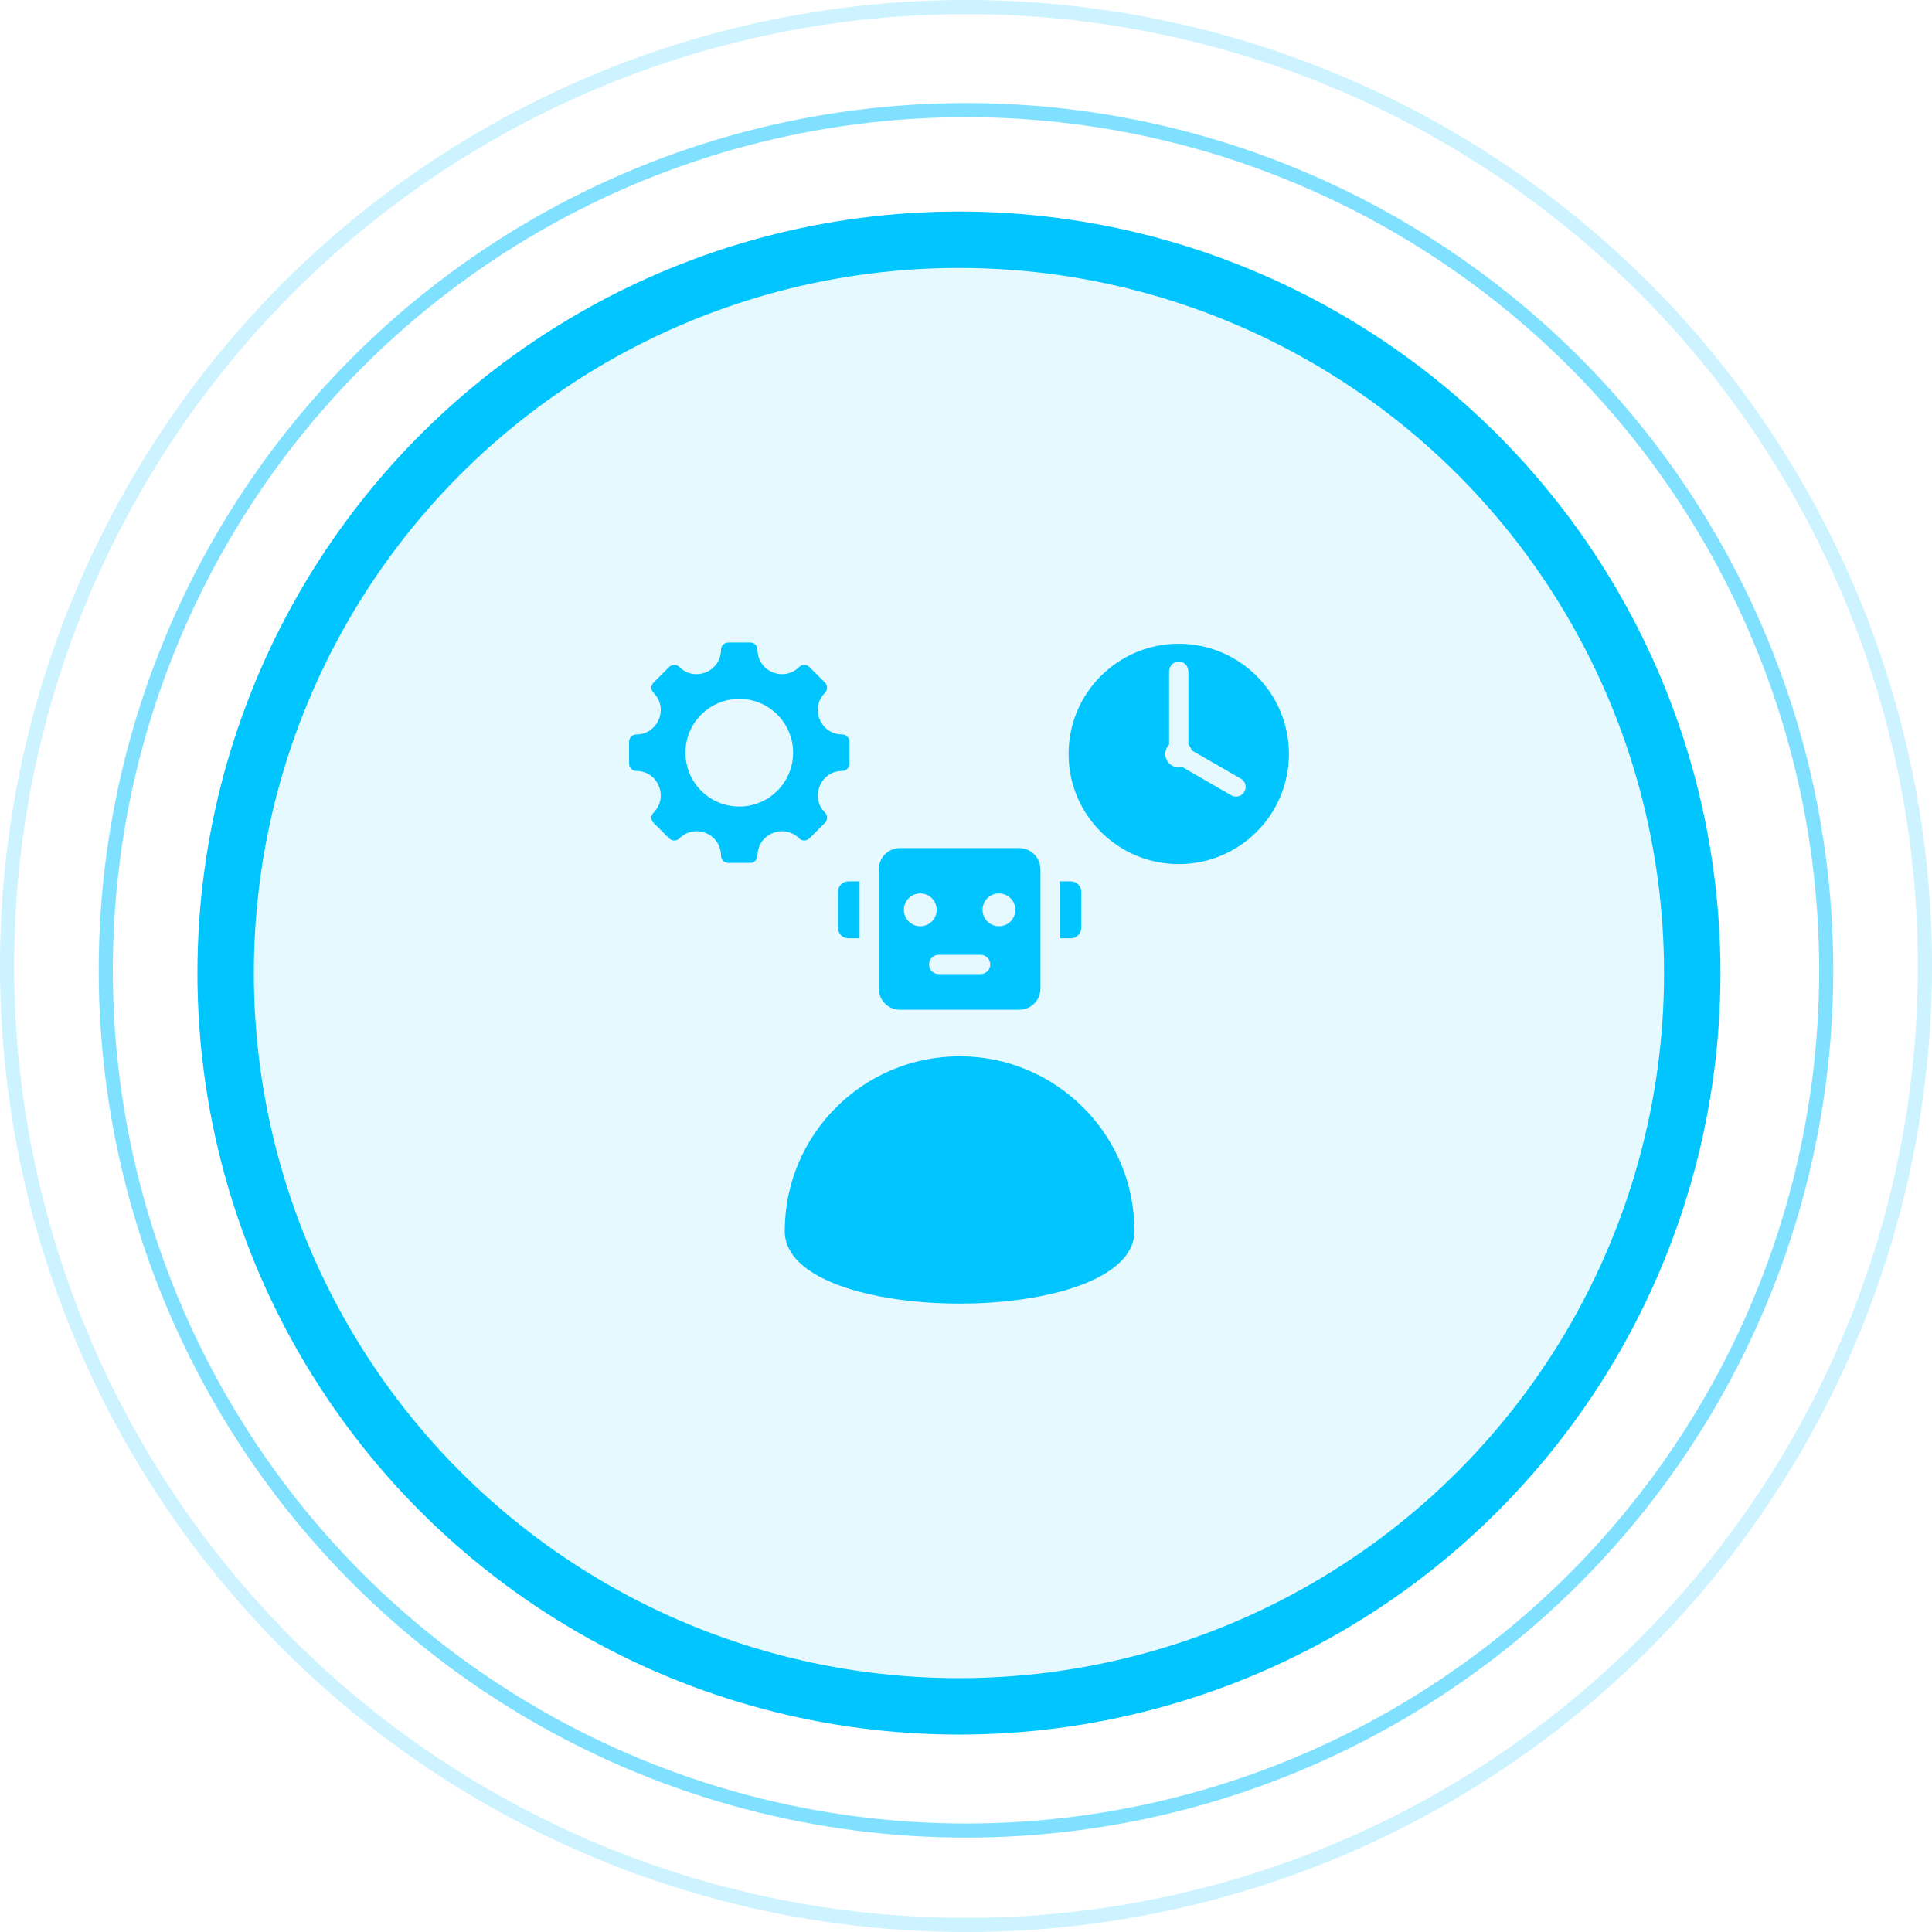 <svg width="137" height="137" viewBox="0 0 137 137" fill="none" xmlns="http://www.w3.org/2000/svg">
<circle cx="68.5" cy="68.5" r="68" stroke="#00C5FF" stroke-opacity="0.2"/>
<circle cx="68.5" cy="68.807" r="61" stroke="#00C5FF" stroke-opacity="0.5"/>
<circle cx="68" cy="69" r="52" fill="#00C5FF" fill-opacity="0.1" stroke="#00C5FF" stroke-width="4"/>
<path fill-rule="evenodd" clip-rule="evenodd" d="M59.721 54.669C58.183 54.669 57.411 56.533 58.498 57.621C58.699 57.822 58.699 58.147 58.498 58.347L57.394 59.452C57.193 59.652 56.868 59.652 56.668 59.452C55.58 58.364 53.716 59.136 53.716 60.674C53.716 60.958 53.486 61.188 53.203 61.188H51.641C51.357 61.188 51.127 60.958 51.127 60.674C51.127 59.134 49.265 58.363 48.176 59.452C47.975 59.652 47.65 59.652 47.45 59.452L46.345 58.347C46.145 58.147 46.145 57.822 46.345 57.621C47.433 56.533 46.661 54.669 45.123 54.669C44.839 54.669 44.609 54.44 44.609 54.156V52.594C44.609 52.31 44.839 52.081 45.123 52.081C46.661 52.081 47.433 50.217 46.345 49.129C46.145 48.929 46.145 48.604 46.345 48.403L47.45 47.298C47.65 47.098 47.975 47.098 48.176 47.298C49.264 48.386 51.127 47.614 51.127 46.076C51.127 45.792 51.357 45.562 51.641 45.562H53.203C53.486 45.562 53.716 45.792 53.716 46.076C53.716 47.614 55.58 48.386 56.668 47.298C56.868 47.098 57.193 47.098 57.394 47.298L58.498 48.403C58.699 48.604 58.699 48.929 58.498 49.129C57.411 50.217 58.183 52.081 59.721 52.081C60.005 52.081 60.234 52.31 60.234 52.594V54.156C60.234 54.44 60.005 54.669 59.721 54.669ZM63.812 60.142H72.282C73.106 60.142 73.777 60.813 73.777 61.637V70.107C73.777 70.93 73.106 71.602 72.282 71.602H63.812C62.989 71.602 62.317 70.93 62.317 70.107V61.637C62.317 60.813 62.989 60.142 63.812 60.142ZM70.836 63.354C70.194 63.354 69.673 63.875 69.673 64.517C69.673 65.16 70.194 65.681 70.836 65.681C71.479 65.681 72 65.16 72 64.517C72 63.875 71.479 63.354 70.836 63.354ZM69.535 67.706H66.559C66.182 67.706 65.876 68.012 65.876 68.39C65.876 68.767 66.182 69.073 66.559 69.073H69.535C69.912 69.073 70.219 68.767 70.219 68.39C70.219 68.012 69.912 67.706 69.535 67.706ZM65.258 63.354C64.615 63.354 64.094 63.875 64.094 64.517C64.094 65.16 64.615 65.681 65.258 65.681C65.901 65.681 66.421 65.16 66.421 64.517C66.421 63.875 65.901 63.354 65.258 63.354ZM60.164 62.499H60.95V66.536H60.164C59.755 66.536 59.42 66.201 59.42 65.792V63.242C59.42 62.833 59.755 62.499 60.164 62.499ZM75.144 62.499H75.93C76.339 62.499 76.674 62.834 76.674 63.242V65.792C76.674 66.201 76.339 66.536 75.93 66.536H75.144V62.499ZM80.445 87.302C80.445 94.15 55.648 94.15 55.648 87.302C55.648 80.455 61.2 74.904 68.047 74.904C74.894 74.904 80.445 80.455 80.445 87.302ZM83.585 45.649C87.9 45.649 91.398 49.147 91.398 53.462C91.398 57.776 87.9 61.274 83.585 61.274C79.271 61.274 75.773 57.776 75.773 53.462C75.773 49.147 79.271 45.649 83.585 45.649ZM87.989 55.217L84.504 53.206C84.461 53.05 84.379 52.91 84.269 52.797V47.6C84.269 47.223 83.963 46.917 83.585 46.917C83.208 46.917 82.902 47.223 82.902 47.6V52.797C82.735 52.969 82.632 53.203 82.632 53.462C82.632 53.988 83.059 54.415 83.585 54.415C83.668 54.415 83.748 54.405 83.824 54.385L87.311 56.397C87.637 56.584 88.053 56.472 88.24 56.146C88.428 55.82 88.315 55.404 87.989 55.217ZM52.422 49.557C50.313 49.557 48.604 51.267 48.604 53.375C48.604 55.484 50.313 57.193 52.422 57.193C54.531 57.193 56.24 55.484 56.24 53.375C56.24 51.267 54.53 49.557 52.422 49.557Z" fill="#00C5FF"/>
</svg>

